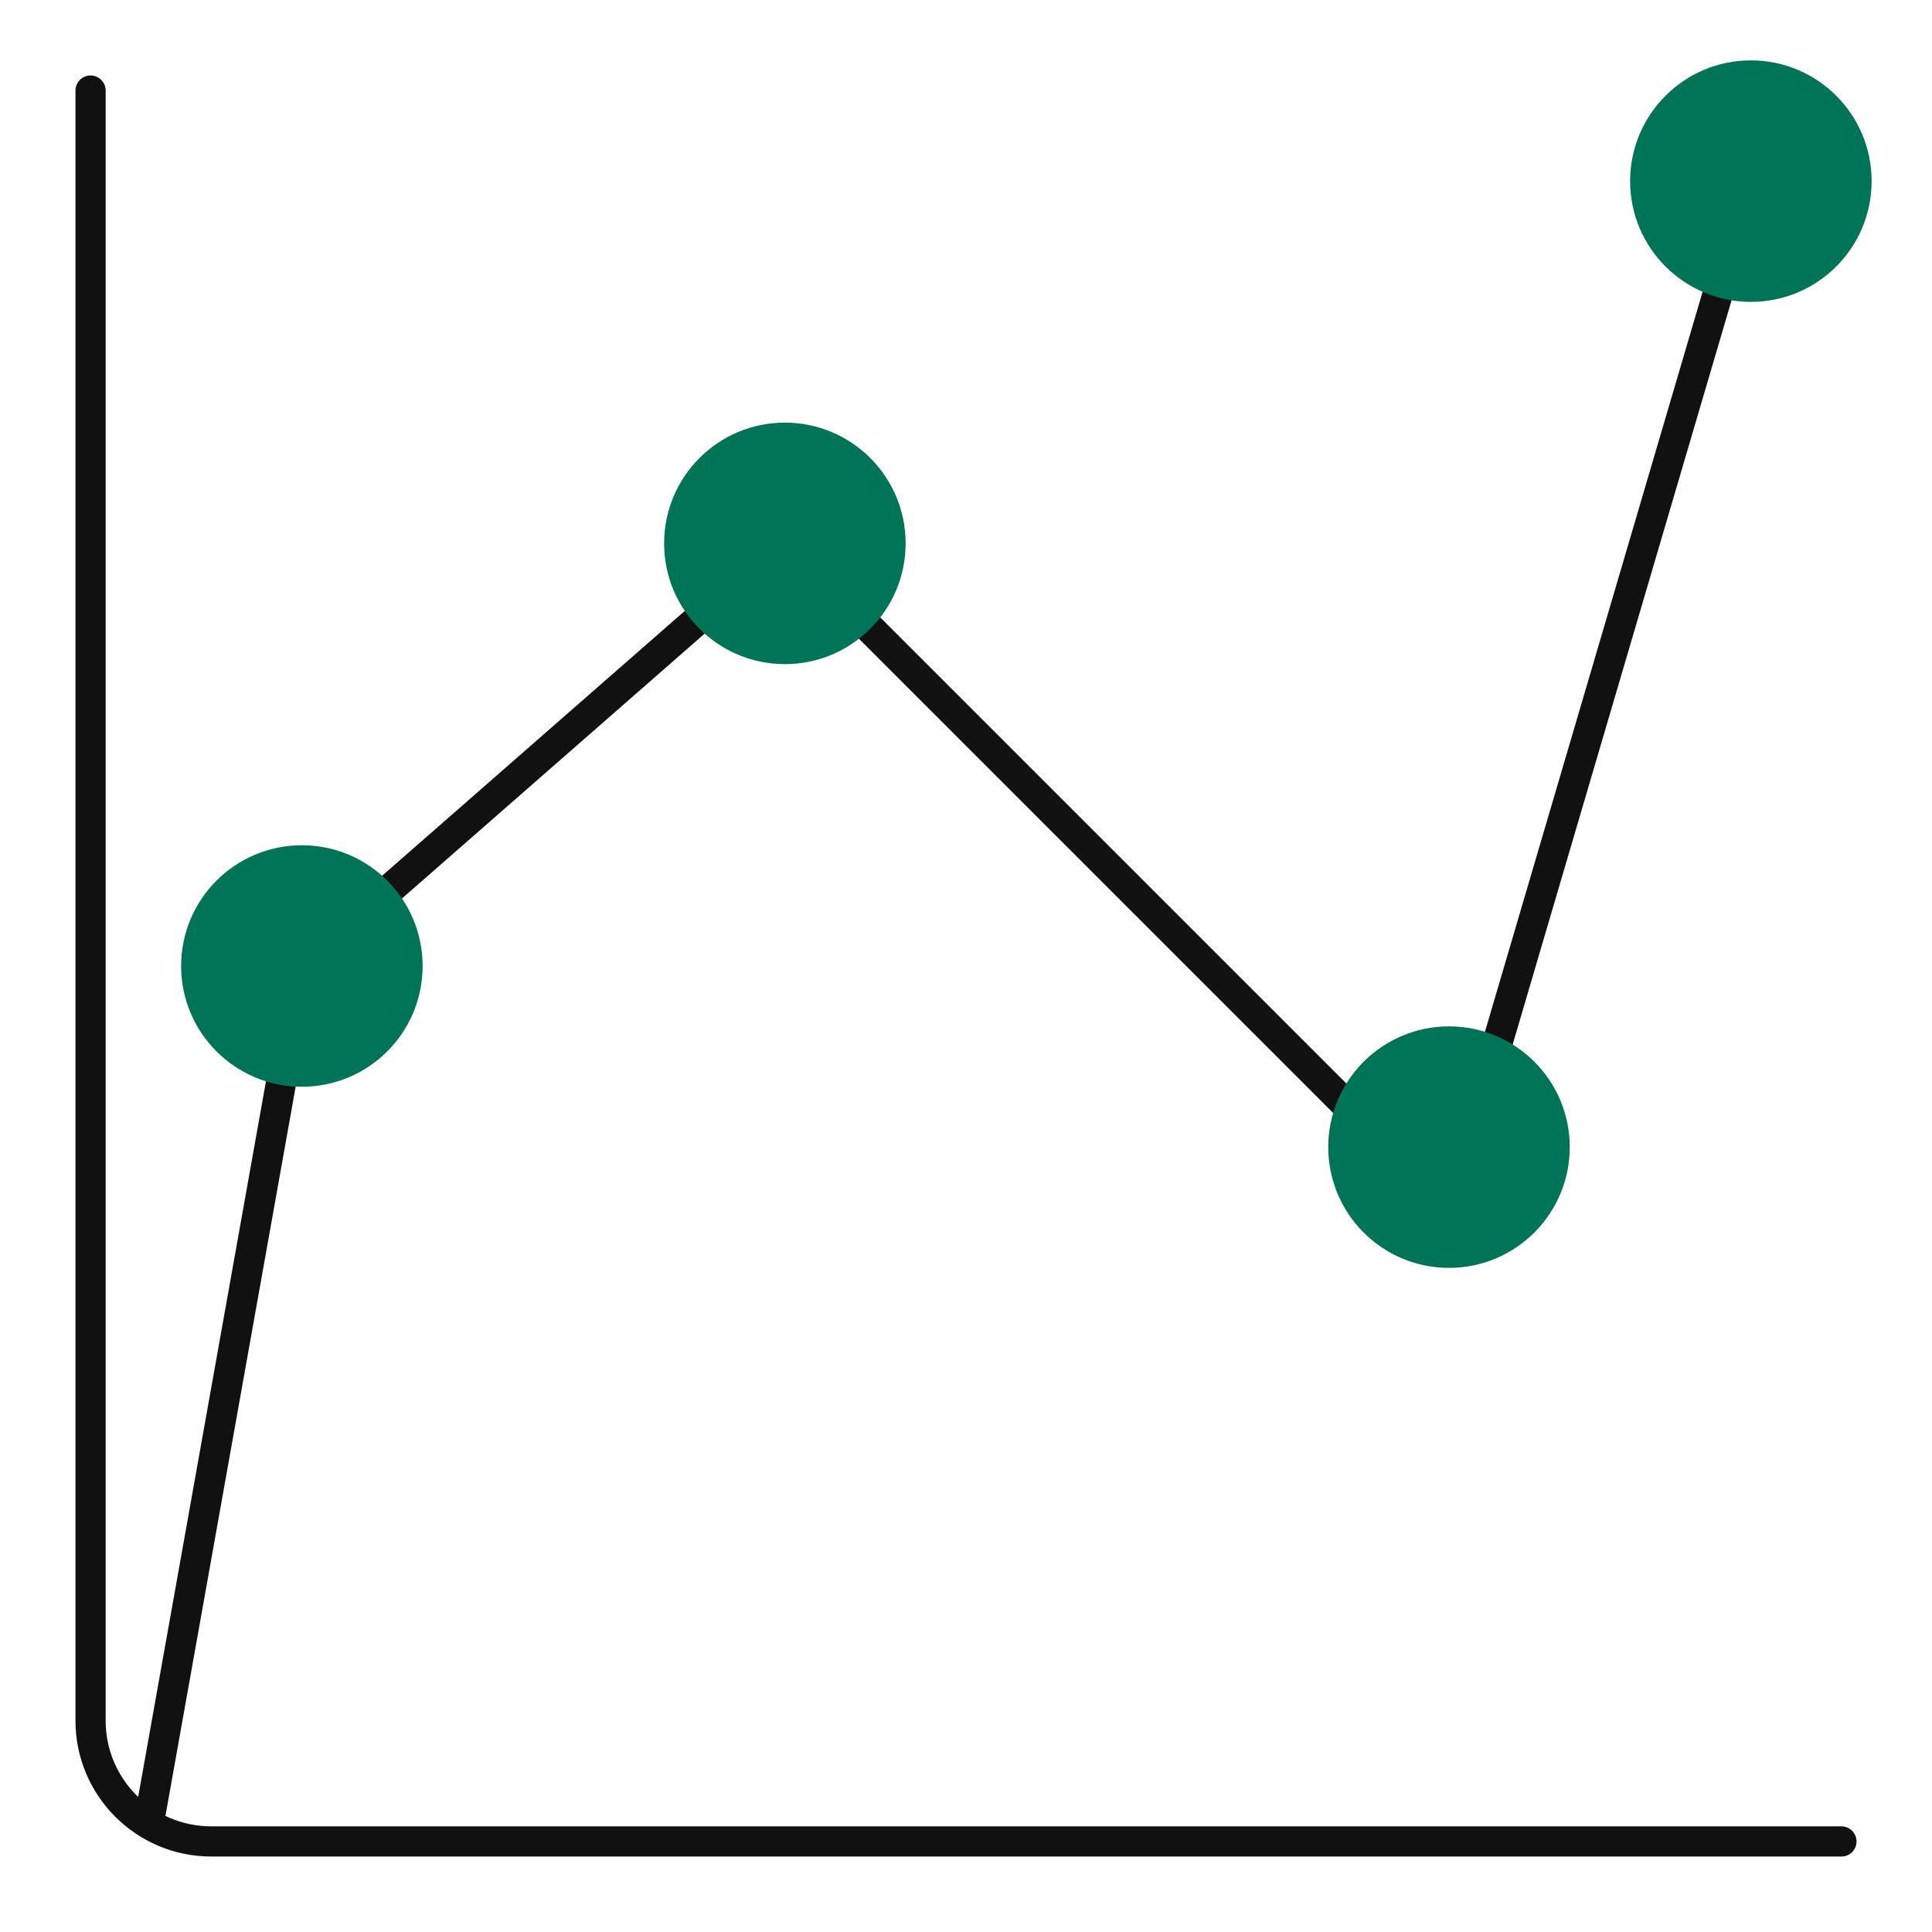 <svg xmlns="http://www.w3.org/2000/svg" width="64" height="64" viewBox="0 0 64 64" fill="none"><path d="M5 60L10 32L26 18L48 40L58 6M3 3V57C3 59.209 4.791 61 7 61H61" stroke="#111111" stroke-linecap="round"></path><path d="M14 32C14 34.209 12.209 36 10 36C7.791 36 6 34.209 6 32C6 29.791 7.791 28 10 28C12.209 28 14 29.791 14 32Z" fill="#007456"></path><path d="M30 18C30 20.209 28.209 22 26 22C23.791 22 22 20.209 22 18C22 15.791 23.791 14 26 14C28.209 14 30 15.791 30 18Z" fill="#007456"></path><path d="M52 38C52 40.209 50.209 42 48 42C45.791 42 44 40.209 44 38C44 35.791 45.791 34 48 34C50.209 34 52 35.791 52 38Z" fill="#007456"></path><path d="M62 6C62 8.209 60.209 10 58 10C55.791 10 54 8.209 54 6C54 3.791 55.791 2 58 2C60.209 2 62 3.791 62 6Z" fill="#007456"></path></svg>